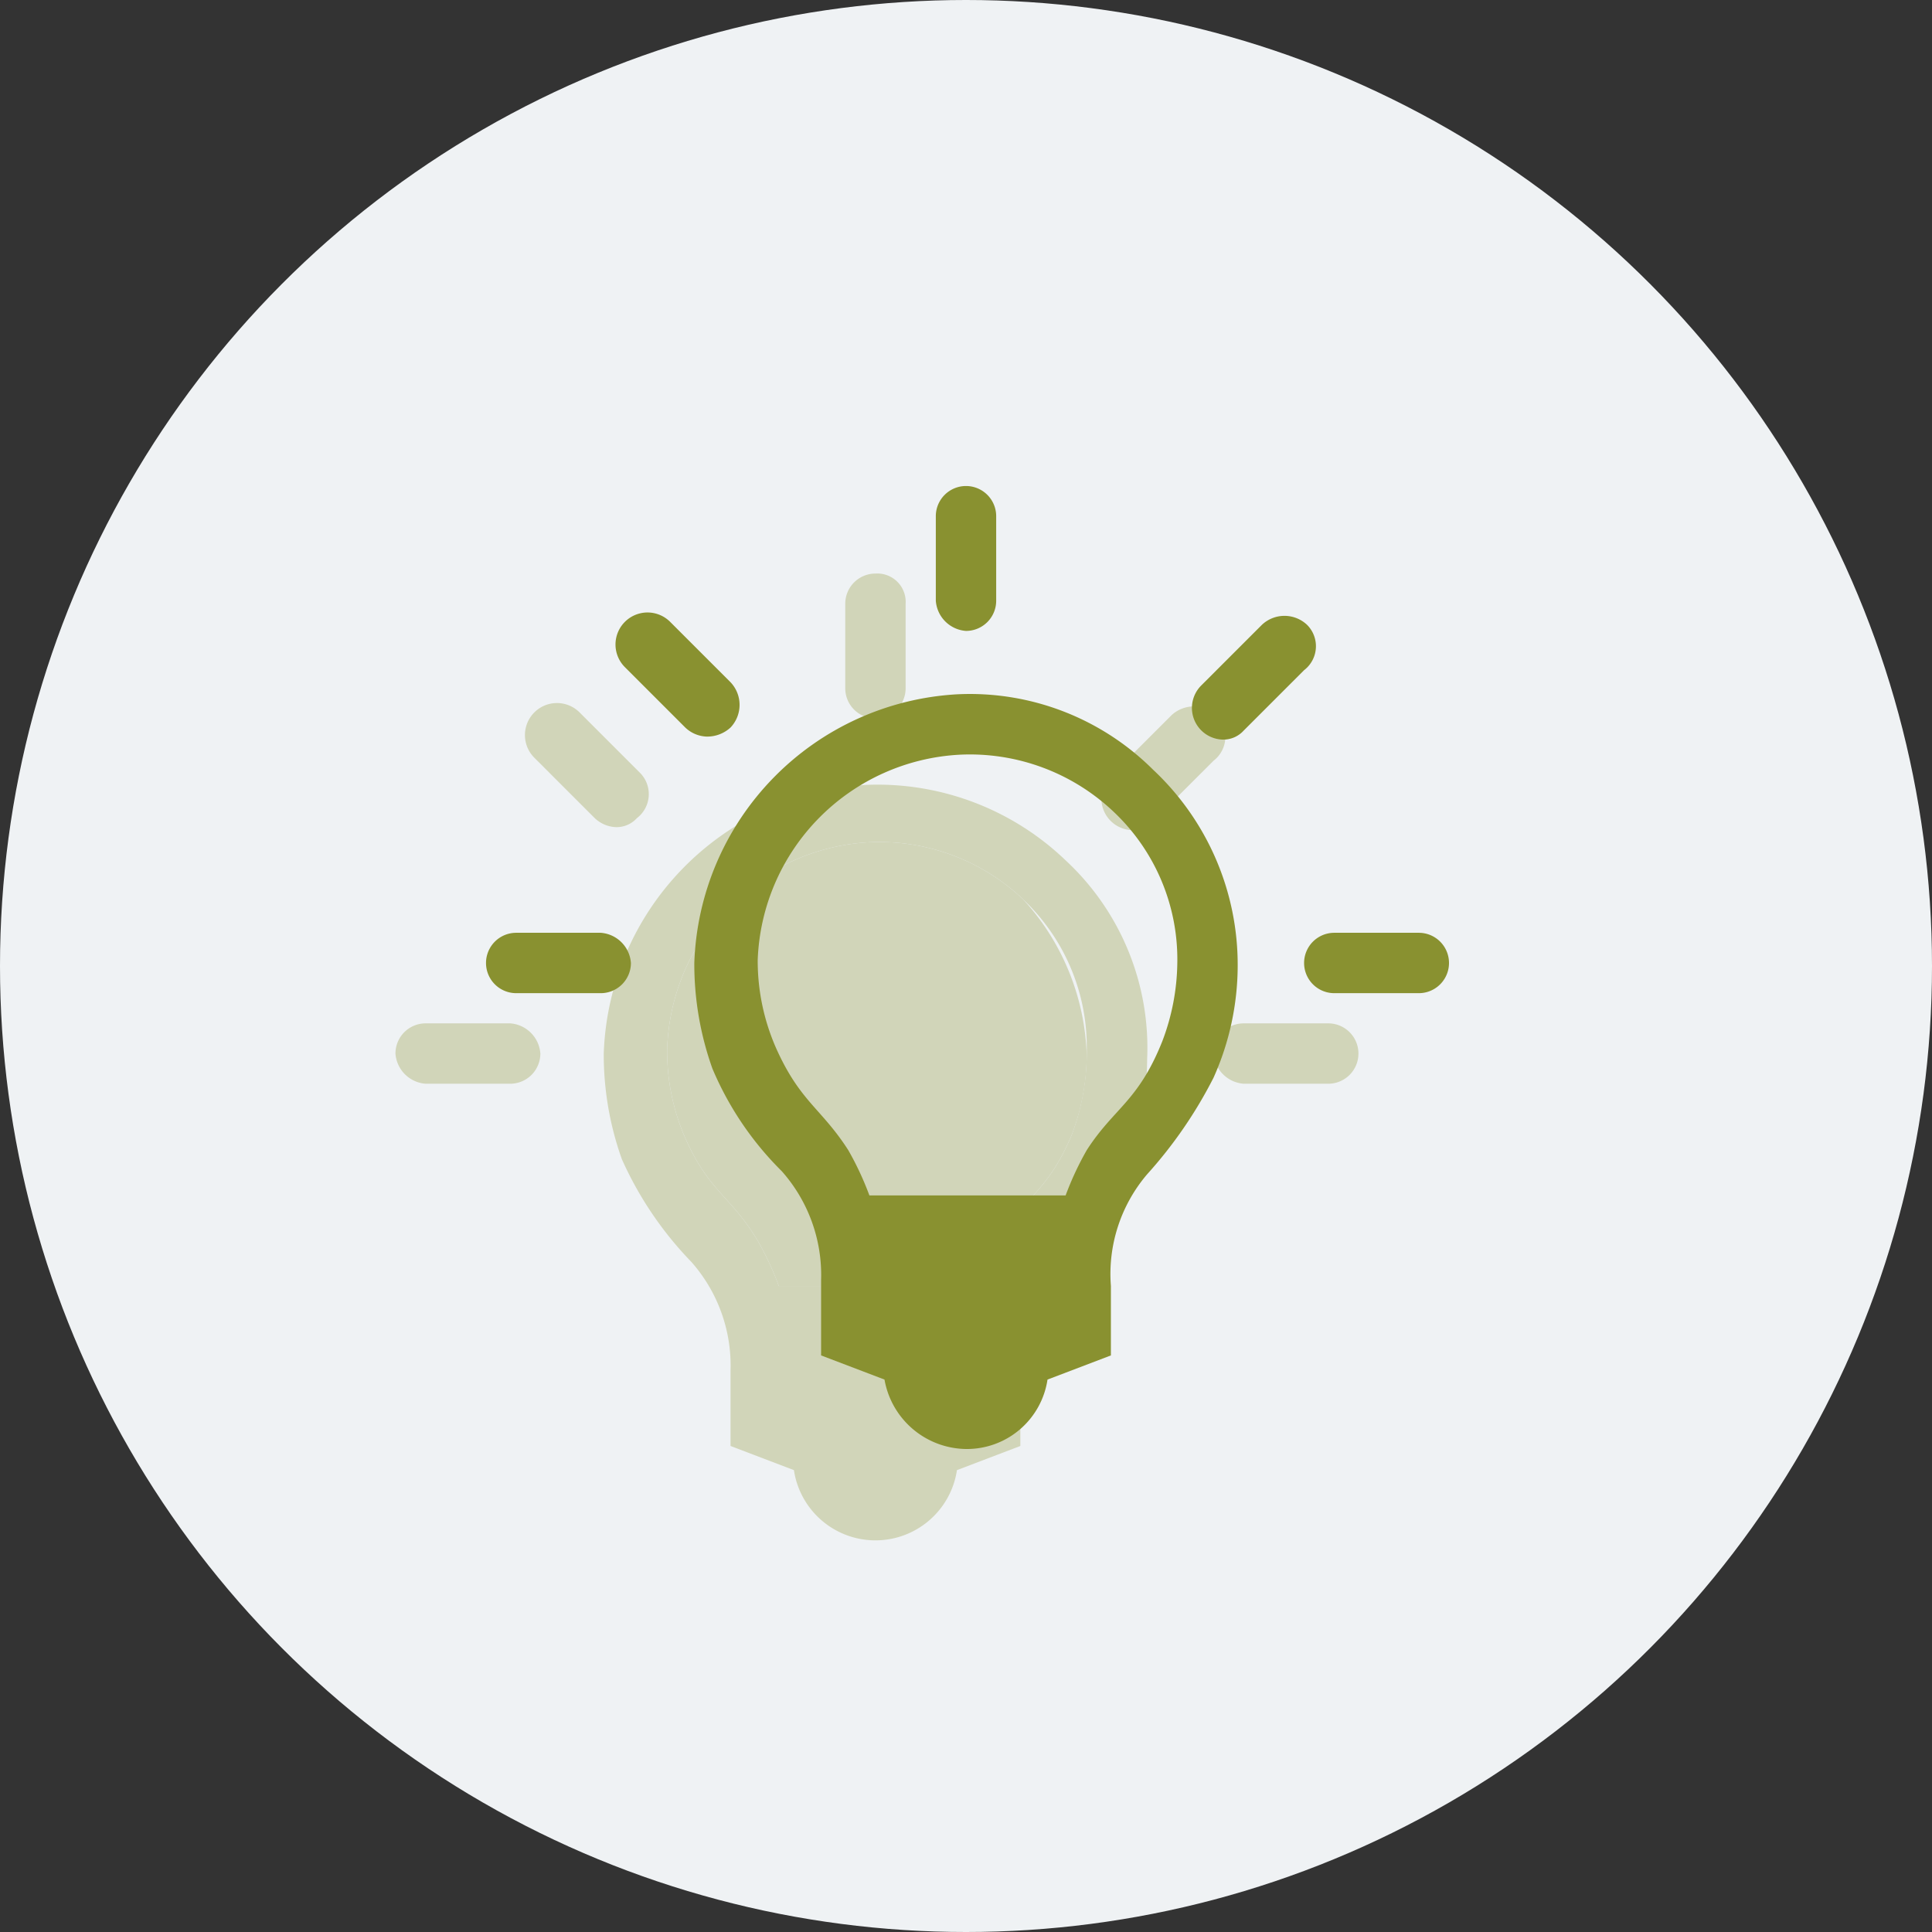 <svg xmlns="http://www.w3.org/2000/svg" viewBox="0 0 64 64"><rect x="0" y="0" width="64" height="64" fill="#333333" stroke="none"/><defs><style>.cls-1{fill:#eff2f4;}.cls-2{fill:#d1d5b9;}.cls-2,.cls-3{fill-rule:evenodd;}.cls-3{fill:#899130;}</style></defs><g id="Layer_2" data-name="Layer 2"><g id="Layer_1-2" data-name="Layer 1"><circle class="cls-1" cx="32" cy="32" r="32"/><g id="icon_home_light-bulb_default" data-name="icon/home/light-bulb/default"><g id="Group-4"><path id="Fill-2" class="cls-2" d="M21.2,25.6l-2-2a1.06,1.06,0,0,0-1.5,1.5l2,2a1.08,1.08,0,0,0,.7.3.91.91,0,0,0,.7-.3A1,1,0,0,0,21.2,25.6Zm-4.3,8.3H14.1a1,1,0,0,0-1,1,1.08,1.08,0,0,0,1,1h2.8a1,1,0,0,0,1-1A1.08,1.08,0,0,0,16.9,33.9ZM29,19a1,1,0,0,0-1,1v2.8a1,1,0,0,0,2,0V20A.94.94,0,0,0,29,19Zm11.3,4.7a1.09,1.09,0,0,0-1.5,0l-2,2a1.05,1.05,0,0,0,.7,1.8.91.91,0,0,0,.7-.3l2-2A1,1,0,0,0,40.3,23.7ZM44,33.9H41.2a1,1,0,0,0-1,1,1.08,1.08,0,0,0,1,1H44a1,1,0,0,0,0-2Zm-8.7-5.4A9,9,0,0,0,28.7,26,9.23,9.23,0,0,0,20,34.9a10.3,10.3,0,0,0,.6,3.5,11.81,11.81,0,0,0,2.3,3.4,5.18,5.18,0,0,1,1.3,3.6v2.5l2.1.8a2.73,2.73,0,0,0,5.4,0l2.1-.8V45.6A5.26,5.26,0,0,1,35,41.9a16.59,16.59,0,0,0,2.2-3.1,9.09,9.09,0,0,0,.8-3.7A8.47,8.47,0,0,0,35.3,28.5Zm.2,9.1c-.8,1.9-1.6,2.1-2.5,3.5a10.09,10.09,0,0,0-.7,1.5H25.8a10.09,10.09,0,0,0-.7-1.5c-.9-1.5-1.6-1.6-2.4-3.4a7.17,7.17,0,0,1-.6-2.9,7.08,7.08,0,0,1,6.7-6.9,6.92,6.92,0,0,1,5.1,1.9,6.72,6.72,0,0,1,2.1,5A7.78,7.78,0,0,1,35.5,37.6Z"/><path class="cls-2" d="M36,35a7.51,7.51,0,0,1-.5,2.6c-.8,1.9-1.6,2.1-2.5,3.5a10.09,10.09,0,0,0-.7,1.5H25.8a10.09,10.09,0,0,0-.7-1.5c-.9-1.5-1.6-1.6-2.4-3.4a7.17,7.17,0,0,1-.6-2.9,7.08,7.08,0,0,1,6.7-6.9,6.92,6.92,0,0,1,5.1,1.9A8,8,0,0,1,36,35Z"/></g></g><g id="icon_home_light-bulb_default-2" data-name="icon/home/light-bulb/default"><g id="Group-4-2" data-name="Group-4"><path id="Fill-2-2" data-name="Fill-2" class="cls-3" d="M36,38.1a10.09,10.09,0,0,0-.7,1.5H28.8a10.09,10.09,0,0,0-.7-1.5c-.9-1.4-1.6-1.6-2.4-3.4a7.17,7.17,0,0,1-.6-2.9A7.07,7.07,0,0,1,31.8,25a6.92,6.92,0,0,1,5.1,1.9,6.72,6.72,0,0,1,2.1,5,7.51,7.51,0,0,1-.5,2.6c-.8,2-1.6,2.2-2.5,3.6M31.7,23A9.23,9.23,0,0,0,23,31.9a10.3,10.3,0,0,0,.6,3.5,10.55,10.55,0,0,0,2.3,3.4,5.18,5.18,0,0,1,1.3,3.6v2.5l2.1.8A2.78,2.78,0,0,0,32,48a2.7,2.7,0,0,0,2.7-2.3l2.1-.8V42.6A5.09,5.09,0,0,1,38,38.9a14.72,14.72,0,0,0,2.2-3.2A9.09,9.09,0,0,0,41,32a8.85,8.85,0,0,0-2.8-6.5A8.59,8.59,0,0,0,31.7,23M47,30.9H44.2a1,1,0,0,0,0,2H47a1,1,0,0,0,0-2M43.3,20.7a1.09,1.09,0,0,0-1.5,0l-2,2a1.05,1.05,0,0,0,.7,1.8.91.91,0,0,0,.7-.3l2-2a1,1,0,0,0,.1-1.5M32,20.9a1,1,0,0,0,1-1V17.1a1,1,0,0,0-2,0v2.8a1.08,1.08,0,0,0,1,1m-12.1,10H17.1a1,1,0,0,0,0,2h2.8a1,1,0,0,0,1-1,1.08,1.08,0,0,0-1-1m4.3-6.8a1.09,1.09,0,0,0,0-1.5l-2-2a1.06,1.06,0,0,0-1.5,1.5l2,2a1.08,1.08,0,0,0,.7.3,1.14,1.14,0,0,0,.8-.3"/></g></g></g></g></svg>